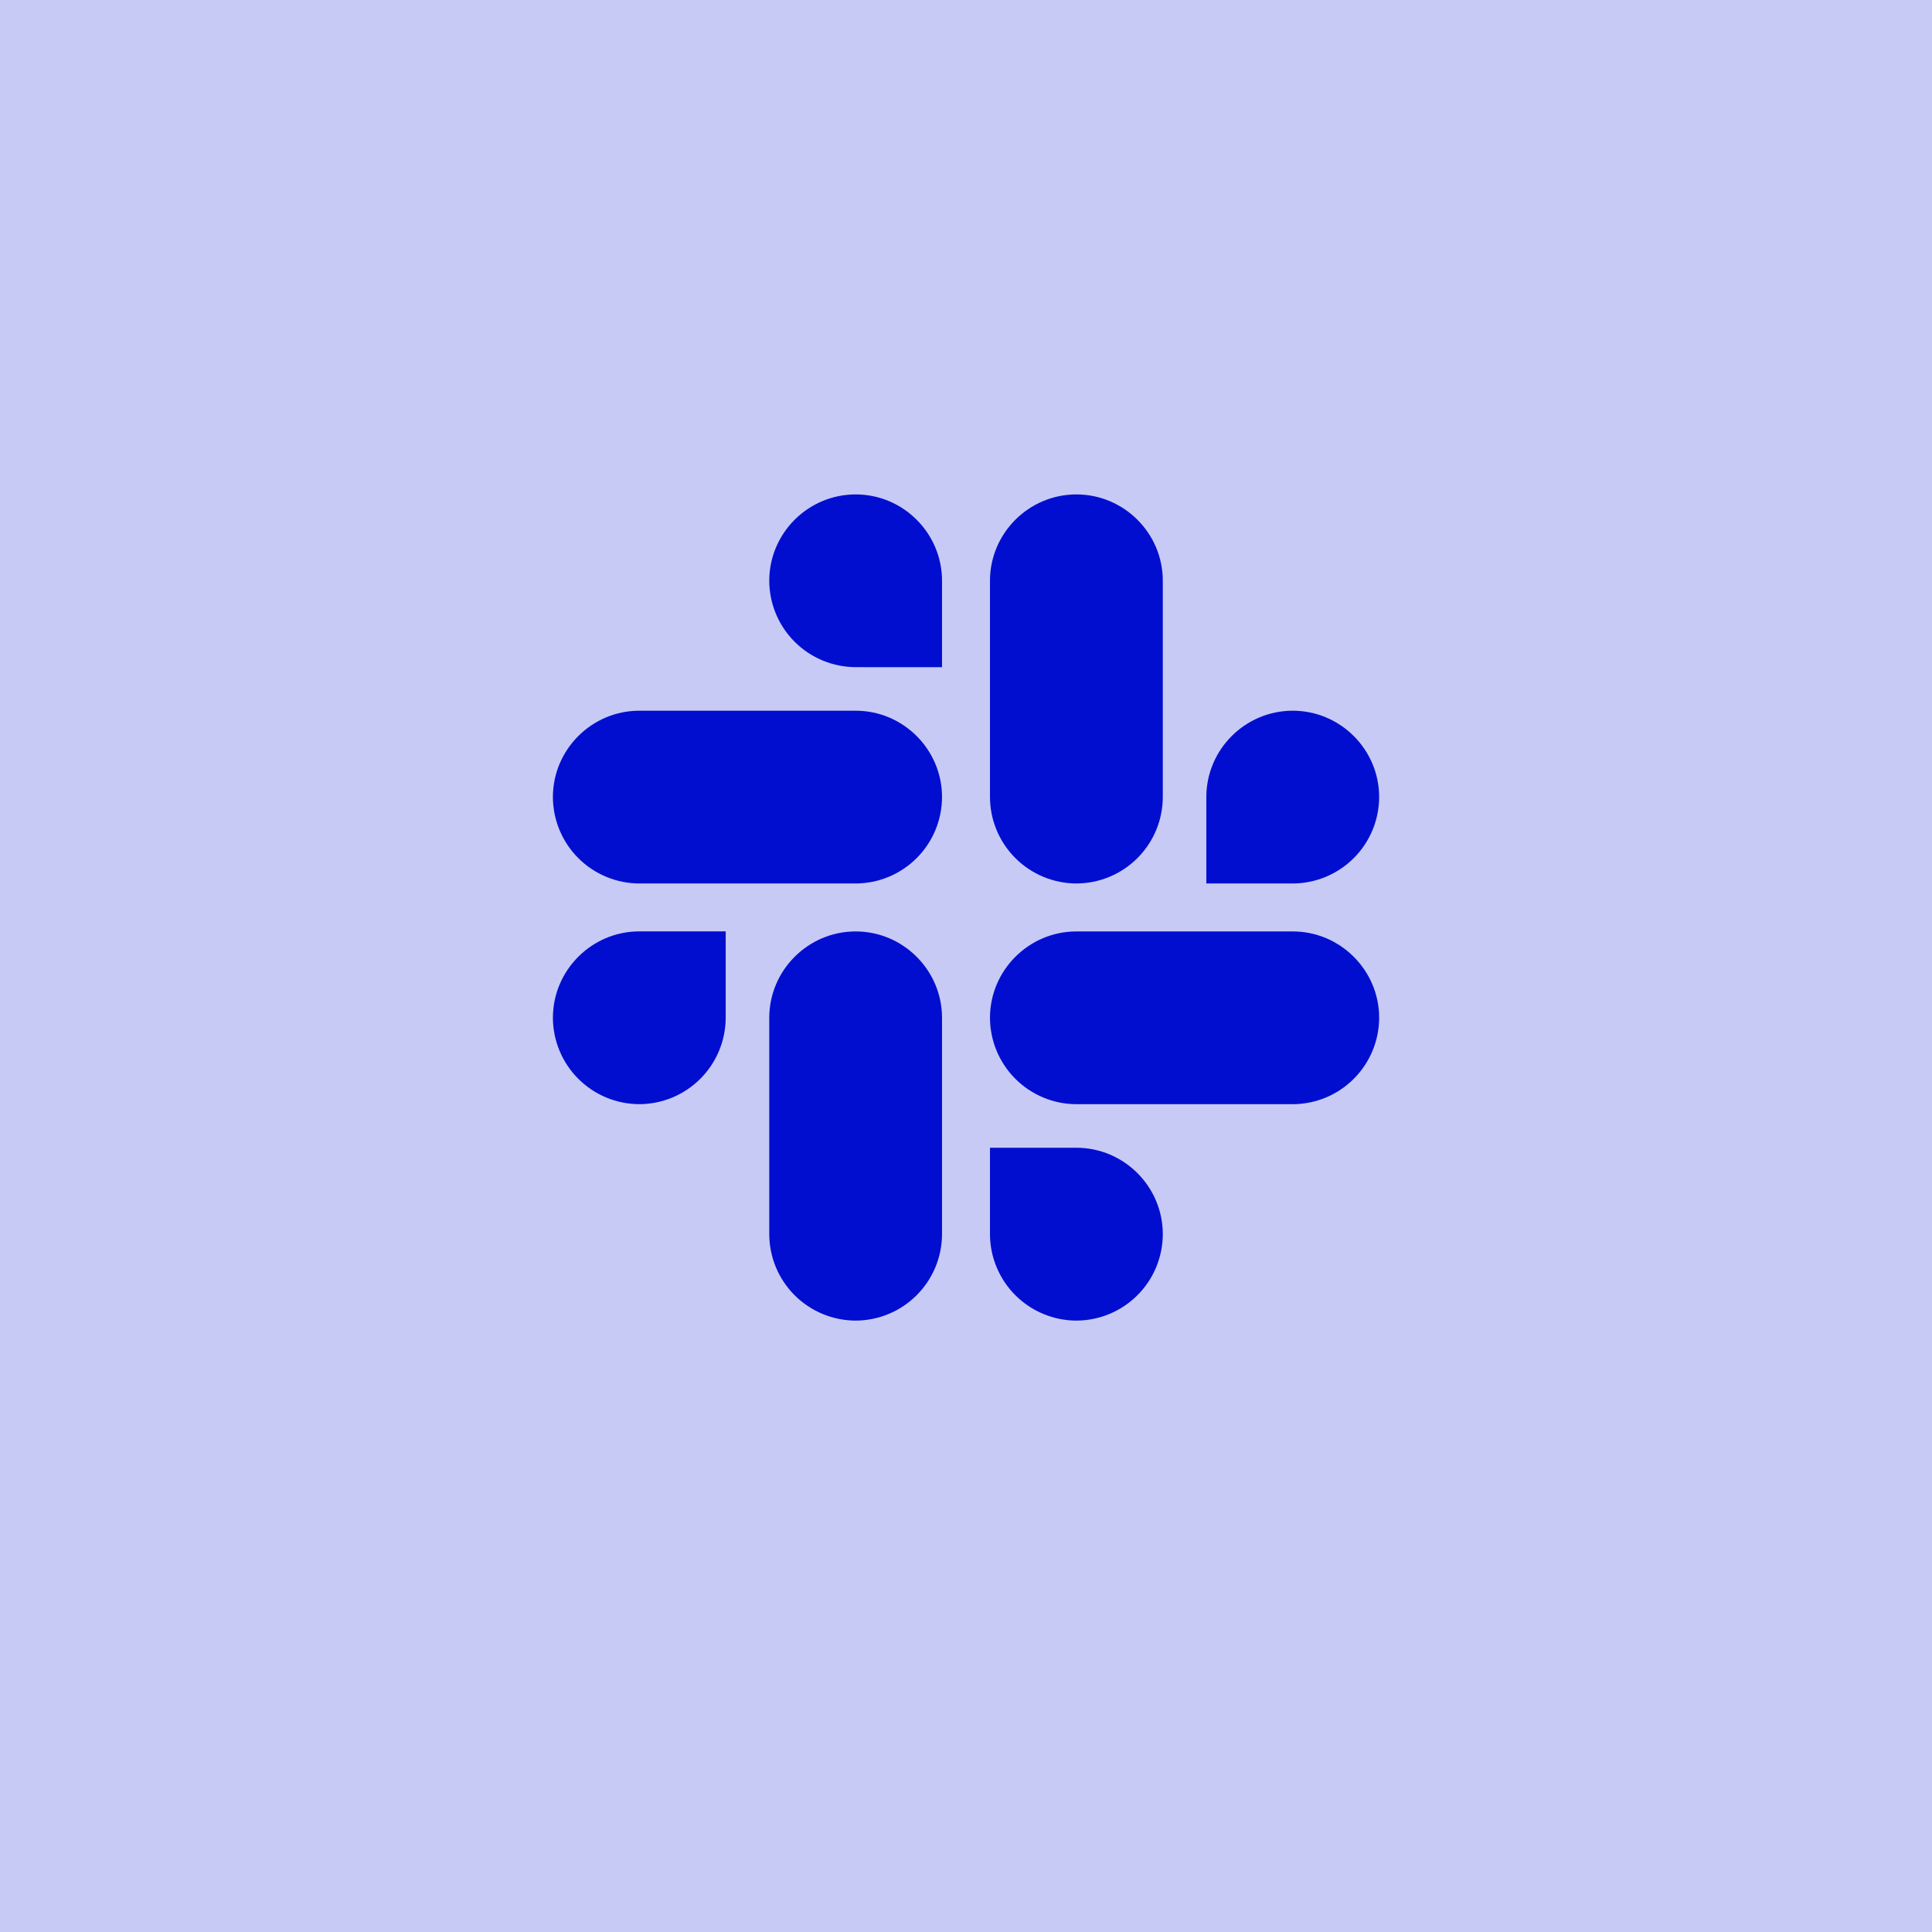 <?xml version="1.0" encoding="UTF-8"?>
<svg xmlns="http://www.w3.org/2000/svg" width="66" height="66" viewBox="0 0 66 66" fill="none">
  <g clip-path="url(#clip0_302_80)">
    <path d="M66 0H0C0 16.5 0 6.926 0 15.469V66H15.469H66V50.531V15.469V0Z" fill="#C7CAF5"></path>
    <path d="M24.791 34.771C24.788 35.553 24.476 36.301 23.923 36.854C23.371 37.406 22.622 37.718 21.84 37.72C21.058 37.718 20.309 37.407 19.756 36.854C19.202 36.301 18.891 35.551 18.888 34.77C18.888 33.145 20.216 31.817 21.84 31.817H24.791V34.771ZM26.279 34.771C26.279 33.147 27.606 31.819 29.231 31.819C30.855 31.819 32.181 33.147 32.181 34.771V42.161C32.179 42.944 31.868 43.693 31.315 44.246C30.762 44.799 30.013 45.111 29.231 45.114C28.448 45.111 27.699 44.8 27.145 44.247C26.592 43.694 26.281 42.944 26.279 42.161V34.771ZM29.231 22.791C28.449 22.788 27.699 22.477 27.146 21.924C26.593 21.371 26.281 20.622 26.279 19.84C26.279 18.215 27.606 16.89 29.231 16.89C30.855 16.89 32.181 18.215 32.181 19.84V22.792L29.231 22.791ZM29.231 24.279C30.855 24.279 32.181 25.605 32.181 27.229C32.179 28.011 31.868 28.761 31.315 29.314C30.762 29.867 30.013 30.179 29.231 30.181H21.84C21.058 30.179 20.308 29.867 19.755 29.314C19.202 28.761 18.89 28.011 18.888 27.229C18.888 25.605 20.216 24.279 21.84 24.279H29.231ZM41.21 27.229C41.21 25.605 42.537 24.279 44.162 24.279C45.786 24.279 47.114 25.605 47.114 27.229C47.112 28.011 46.8 28.761 46.247 29.314C45.694 29.867 44.944 30.179 44.162 30.181H41.21V27.229ZM39.723 27.229C39.721 28.011 39.41 28.761 38.856 29.314C38.303 29.867 37.553 30.179 36.771 30.181C35.989 30.179 35.239 29.867 34.686 29.314C34.133 28.761 33.821 28.011 33.819 27.229V19.84C33.819 18.215 35.147 16.89 36.771 16.89C38.396 16.89 39.723 18.215 39.723 19.84V27.229ZM36.771 39.209C38.396 39.209 39.723 40.537 39.723 42.161C39.721 42.944 39.41 43.694 38.856 44.247C38.303 44.8 37.553 45.111 36.771 45.114C35.989 45.111 35.239 44.8 34.686 44.247C34.133 43.694 33.821 42.944 33.819 42.161V39.209H36.771ZM36.771 37.721C35.989 37.719 35.24 37.408 34.687 36.855C34.133 36.302 33.822 35.553 33.819 34.771C33.819 33.147 35.147 31.819 36.771 31.819H44.162C45.786 31.819 47.114 33.147 47.114 34.771C47.111 35.553 46.8 36.302 46.246 36.855C45.693 37.408 44.944 37.719 44.162 37.721H36.771Z" fill="#010ED0"></path>
  </g>
  <defs>
    <clipPath id="clip0_302_80">
      <rect width="66" height="66" fill="white"></rect>
    </clipPath>
  </defs>
</svg>
